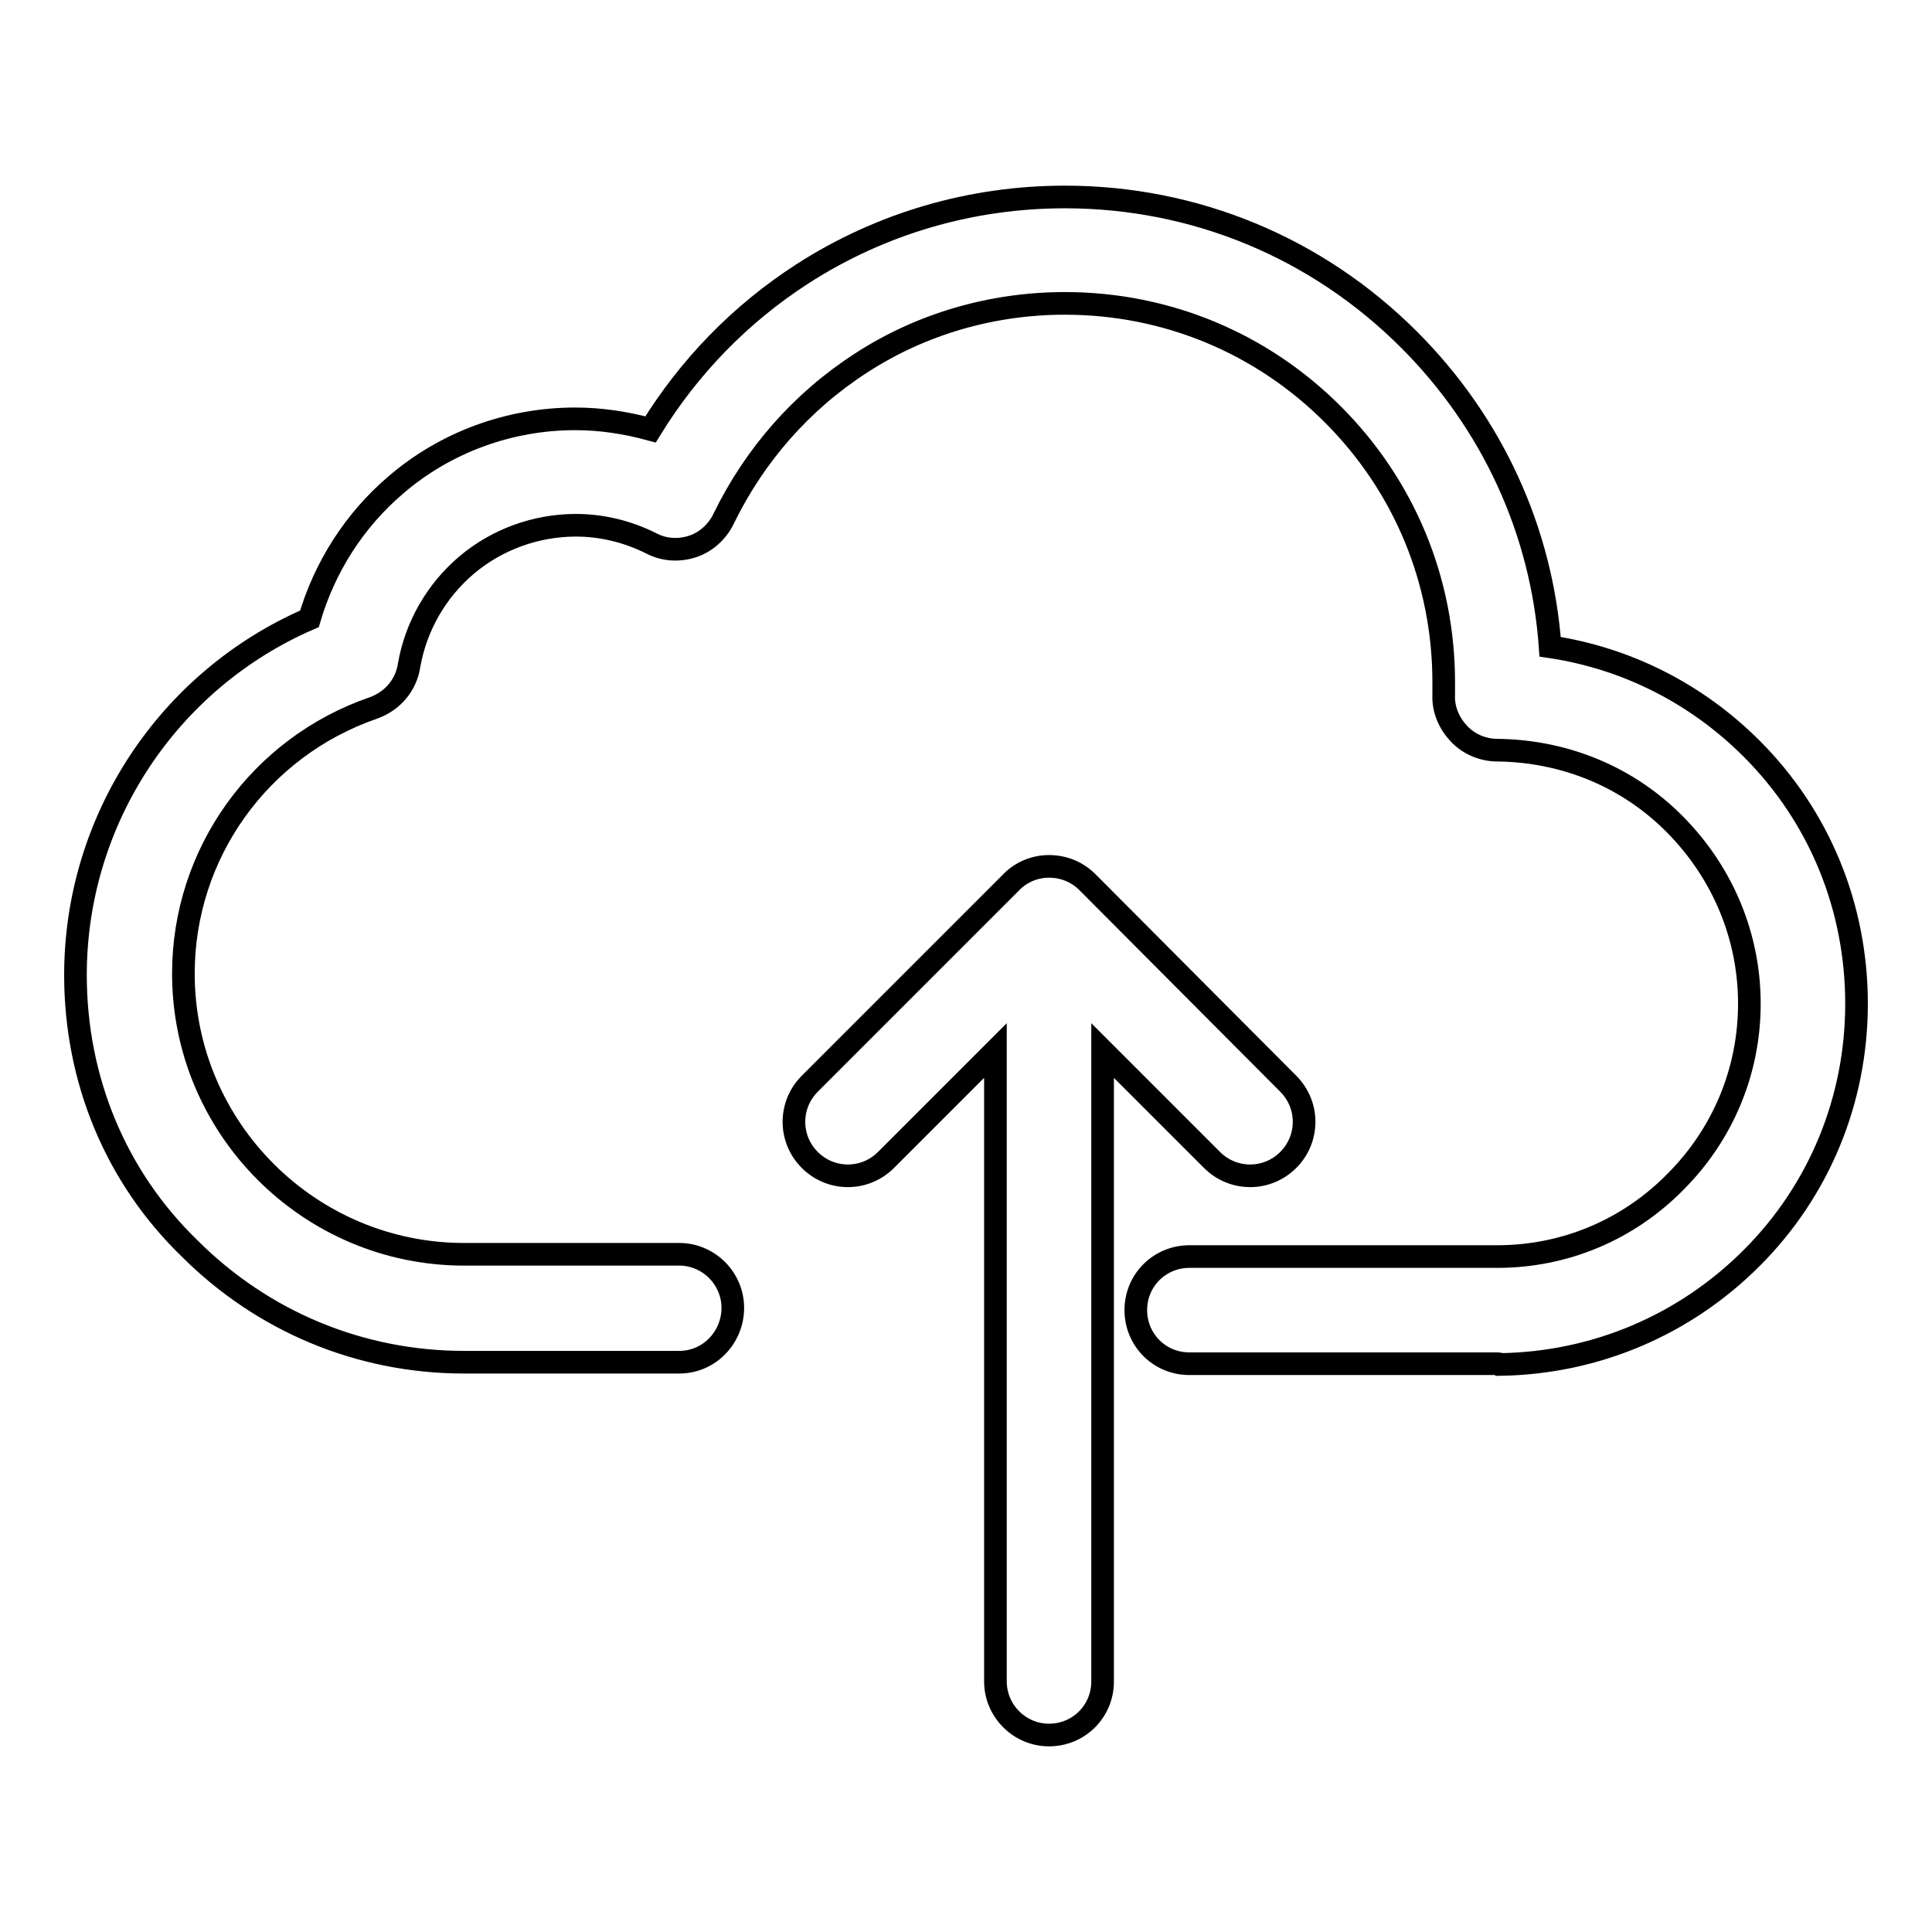 <?xml version="1.0" encoding="utf-8"?>
<!-- Svg Vector Icons : http://www.onlinewebfonts.com/icon -->
<!DOCTYPE svg PUBLIC "-//W3C//DTD SVG 1.1//EN" "http://www.w3.org/Graphics/SVG/1.1/DTD/svg11.dtd">
<svg version="1.1" xmlns="http://www.w3.org/2000/svg" xmlns:xlink="http://www.w3.org/1999/xlink" x="0px" y="0px" viewBox="0 0 256 256" enable-background="new 0 0 256 256" xml:space="preserve">
<g><g><path stroke-width="3" fill-opacity="0" stroke="#000000"  d="M139,114.8C139,114.8,139.1,114.8,139,114.8c1.9,0,3.7,0.7,5.1,2.1l26.6,26.7c2.8,2.8,2.8,7.3,0,10.1c-2.8,2.8-7.3,2.8-10.1,0l-14.5-14.5v83.6c0,4-3.2,7.1-7.1,7.1c-3.9,0-7.1-3.2-7.1-7.1v-83.6l-14.5,14.5c-2.8,2.8-7.3,2.8-10.1,0c-2.8-2.8-2.8-7.3,0-10.1l26.6-26.6C135.3,115.5,137.2,114.8,139,114.8L139,114.8z M198.4,180.7h-40.8c-4,0-7.1-3.2-7.1-7.1c0-4,3.2-7.1,7.1-7.1h40.5c0.1,0,0.2,0,0.3,0c8.9,0,17.3-3.5,23.6-9.9c6.3-6.3,9.8-14.7,9.8-23.6c0-8.9-3.5-17.3-9.8-23.7s-14.7-9.8-23.6-9.9c-1.9,0-3.8-0.8-5.1-2.2c-1.3-1.4-2.1-3.2-2-5.2c0-0.4,0-0.8,0-1.1c0-0.2,0-0.4,0-0.5c0-13.4-5.2-26-14.7-35.5c-9.5-9.5-22.1-14.7-35.5-14.7c-9.6,0-19,2.7-27,7.9c-7.9,5.1-14.1,12.2-18.2,20.6c-0.8,1.7-2.3,3.1-4.1,3.7c-1.8,0.6-3.8,0.5-5.5-0.4c-3.2-1.6-6.6-2.4-10-2.4c-5.3,0-10.5,1.9-14.5,5.3c-4,3.4-6.7,8.1-7.6,13.3c-0.4,2.6-2.2,4.7-4.7,5.6c-15.1,5.2-25.2,19.3-25.2,35.2c0,20.5,16.7,37.2,37.2,37.2h28.5c3.9,0,7.1,3.2,7.1,7.1s-3.1,7.2-7.1,7.2H61.5c-13.8,0-26.7-5.4-36.4-15.1C15.3,155.9,10,143,10,129.2c0-20.6,12.3-39.1,31-47.2c2-6.8,5.9-13,11.4-17.7c6.6-5.7,15.1-8.8,23.8-8.8c3.4,0,6.7,0.5,10,1.4c5.1-8.3,11.9-15.3,20.1-20.6c10.4-6.7,22.4-10.2,34.8-10.2c17.2,0,33.4,6.7,45.6,18.9c11,11,17.6,25.3,18.7,40.7c10.1,1.5,19.4,6.2,26.7,13.5c9,9,13.9,21,13.9,33.8c0,12.7-4.9,24.7-13.9,33.7c-8.9,8.9-20.7,13.9-33.3,14.1C198.7,180.7,198.6,180.7,198.4,180.7L198.4,180.7z"/></g></g>
</svg>